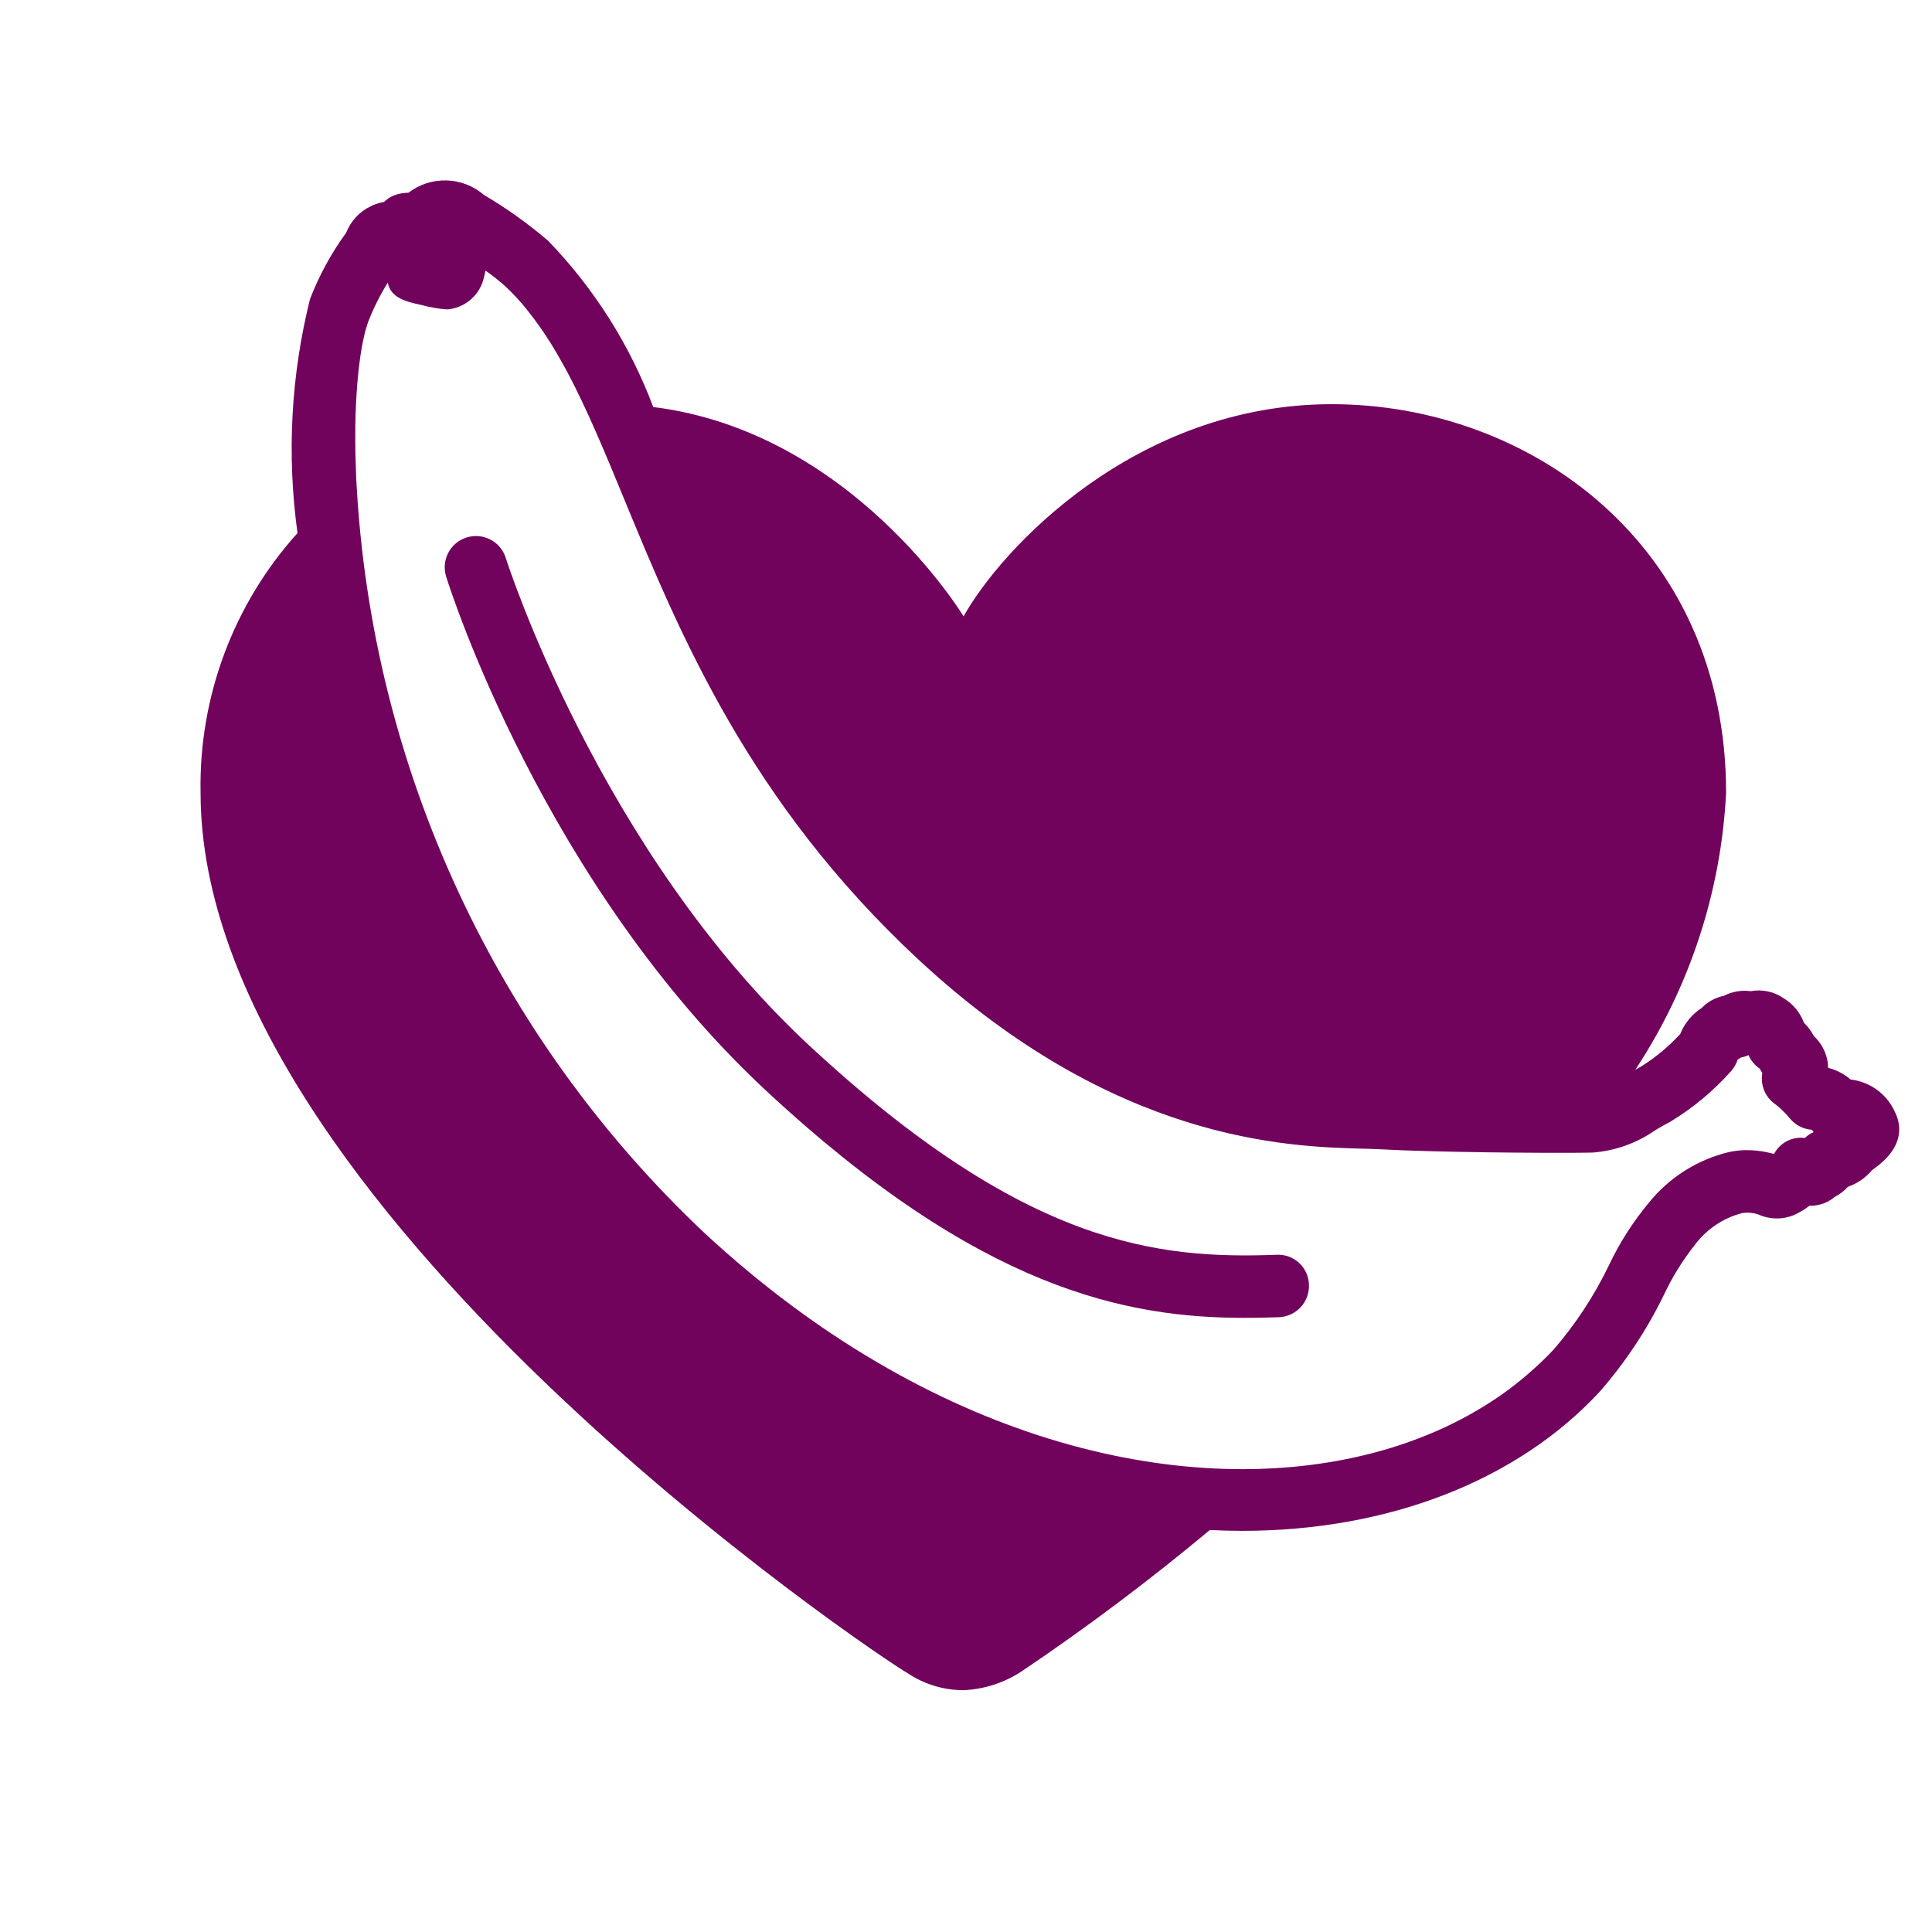 <?xml version="1.0" encoding="utf-8"?>
<svg xmlns="http://www.w3.org/2000/svg" width="64" height="64" viewBox="0 0 64 64" fill="none">
<path d="M42.288 41.566C38.376 41.71 33.976 41.291 26.812 34.638C19.84 28.162 16.784 18.575 16.753 18.479C16.671 18.218 16.488 18 16.245 17.874C16.003 17.748 15.72 17.722 15.458 17.804C15.197 17.885 14.979 18.067 14.851 18.309C14.723 18.551 14.697 18.834 14.777 19.095C14.906 19.509 18.018 29.294 25.404 36.155C32.464 42.713 37.302 43.656 41.245 43.656C41.625 43.656 41.999 43.648 42.365 43.634C42.501 43.629 42.634 43.597 42.758 43.541C42.881 43.484 42.992 43.404 43.085 43.304C43.178 43.205 43.249 43.088 43.297 42.96C43.344 42.833 43.366 42.697 43.361 42.562C43.358 42.425 43.328 42.291 43.272 42.166C43.216 42.041 43.136 41.929 43.035 41.837C42.935 41.744 42.818 41.672 42.69 41.625C42.561 41.579 42.425 41.558 42.288 41.566Z" fill="#72035D"/>
<path d="M62.761 36.812C62.628 36.526 62.424 36.279 62.169 36.095C61.913 35.911 61.614 35.795 61.301 35.76C61.089 35.575 60.836 35.443 60.563 35.375L60.559 35.37C60.557 35.298 60.55 35.227 60.539 35.156C60.484 34.836 60.325 34.543 60.086 34.322C60.001 34.157 59.89 34.007 59.757 33.878C59.632 33.54 59.395 33.255 59.086 33.068C58.768 32.848 58.375 32.764 57.994 32.834C57.687 32.793 57.375 32.847 57.1 32.989C56.824 33.045 56.57 33.184 56.374 33.387C56.052 33.595 55.802 33.898 55.659 34.253C55.284 34.662 54.856 35.019 54.387 35.315C54.311 35.355 54.245 35.396 54.172 35.436C55.977 32.701 57.015 29.532 57.179 26.26C57.179 17.996 50.624 13.389 44.118 13.389C37.611 13.389 33.163 18.186 31.92 20.418C31.92 20.418 28.229 14.302 21.639 13.483C20.868 11.431 19.685 9.558 18.162 7.98C17.5 7.412 16.788 6.903 16.035 6.46C15.69 6.161 15.252 5.99 14.796 5.977C14.339 5.963 13.891 6.107 13.529 6.385H13.527C13.405 6.386 13.284 6.402 13.167 6.435C13 6.481 12.847 6.568 12.722 6.688C12.568 6.715 12.418 6.765 12.278 6.834C11.906 7.013 11.616 7.326 11.467 7.71C10.973 8.387 10.57 9.127 10.269 9.909C9.637 12.442 9.497 15.073 9.855 17.659C7.732 20.014 6.584 23.089 6.644 26.26C6.644 39.891 29.204 54.947 30.059 55.422C30.61 55.792 31.257 55.989 31.92 55.99C32.602 55.959 33.264 55.745 33.835 55.371C35.995 53.917 38.078 52.352 40.077 50.684C40.434 50.701 40.788 50.712 41.139 50.712C46.032 50.712 50.273 49.028 52.979 46.116C53.835 45.139 54.557 44.052 55.124 42.883C55.399 42.3 55.739 41.75 56.139 41.245C56.525 40.724 57.078 40.35 57.706 40.187C57.89 40.156 58.08 40.172 58.256 40.235C58.441 40.317 58.639 40.36 58.841 40.362C59.042 40.365 59.242 40.327 59.428 40.25C59.61 40.168 59.781 40.065 59.938 39.943C59.968 39.944 59.999 39.944 60.029 39.941C60.305 39.929 60.57 39.826 60.781 39.647C60.944 39.564 61.091 39.451 61.214 39.314C61.526 39.205 61.803 39.015 62.015 38.762L62.083 38.712C63.078 37.998 63.001 37.284 62.761 36.812ZM59.788 37.696H59.785C59.584 37.671 59.379 37.707 59.198 37.8C59.017 37.892 58.868 38.038 58.771 38.216L58.765 38.224H58.763C58.733 38.216 58.702 38.209 58.667 38.201C58.362 38.123 58.046 38.09 57.731 38.103C57.577 38.111 57.424 38.131 57.273 38.164C56.23 38.414 55.299 39.002 54.625 39.836C54.097 40.47 53.651 41.167 53.298 41.913C52.813 42.921 52.196 43.861 51.464 44.708C51.219 44.968 50.962 45.215 50.692 45.449C50.652 45.485 50.612 45.52 50.571 45.555C50.296 45.79 50.01 46.014 49.709 46.224L49.686 46.239C49.382 46.45 49.063 46.647 48.734 46.833C48.709 46.846 48.686 46.861 48.661 46.874C48.321 47.063 47.968 47.237 47.603 47.398L47.575 47.41C46.803 47.745 46.002 48.011 45.183 48.206L45.181 48.207C39.07 49.676 30.778 47.737 23.349 40.856C16.436 34.348 12.3 25.423 11.806 15.941L11.804 15.943C11.802 15.896 11.802 15.853 11.799 15.807C11.79 15.603 11.784 15.406 11.779 15.211C11.777 15.117 11.773 15.021 11.772 14.928C11.768 14.686 11.768 14.452 11.77 14.226C11.77 14.188 11.77 14.146 11.77 14.109C11.774 13.854 11.782 13.611 11.793 13.377C11.798 13.272 11.805 13.175 11.811 13.075C11.819 12.953 11.826 12.832 11.835 12.717C11.845 12.601 11.855 12.492 11.867 12.383C11.875 12.299 11.884 12.215 11.893 12.136C11.907 12.021 11.921 11.912 11.937 11.807C11.945 11.748 11.954 11.692 11.963 11.636C11.981 11.529 11.999 11.425 12.018 11.33C12.026 11.291 12.034 11.258 12.042 11.221C12.064 11.122 12.085 11.025 12.109 10.942L12.114 10.924C12.142 10.828 12.169 10.733 12.198 10.659C12.373 10.209 12.589 9.776 12.843 9.365L12.845 9.368L12.846 9.365C12.943 9.879 13.47 9.998 13.984 10.109C14.25 10.182 14.523 10.229 14.798 10.248C14.839 10.248 14.88 10.244 14.92 10.237C15.187 10.195 15.434 10.073 15.632 9.889C15.829 9.705 15.967 9.466 16.028 9.203L16.084 8.966L16.086 8.968L16.086 8.966C16.32 9.13 16.543 9.307 16.755 9.498C17.002 9.73 17.232 9.98 17.444 10.243C17.495 10.305 17.543 10.372 17.593 10.436C17.761 10.652 17.923 10.878 18.08 11.116C18.13 11.193 18.18 11.271 18.23 11.35C18.394 11.612 18.553 11.886 18.708 12.171C18.735 12.222 18.764 12.27 18.791 12.321C19.445 13.554 20.036 14.977 20.669 16.515C22.516 20.997 24.815 26.576 30.428 31.79C36.932 37.831 42.675 37.985 45.128 38.051C45.35 38.057 45.547 38.062 45.715 38.071C47.518 38.172 50.998 38.198 52.34 38.187C52.514 38.185 52.656 38.183 52.749 38.181C53.497 38.126 54.216 37.871 54.831 37.441C54.994 37.345 55.164 37.244 55.348 37.148C56.093 36.695 56.767 36.132 57.346 35.48C57.443 35.37 57.517 35.241 57.562 35.102C57.599 35.08 57.635 35.057 57.669 35.032C57.756 35.016 57.84 34.99 57.92 34.953L57.92 34.954L57.922 34.953C58.003 35.137 58.134 35.294 58.3 35.405C58.323 35.453 58.349 35.5 58.379 35.545C58.359 35.654 58.357 35.767 58.373 35.877C58.394 36.022 58.445 36.162 58.524 36.285C58.603 36.409 58.708 36.515 58.831 36.596C59.002 36.732 59.158 36.886 59.297 37.056C59.386 37.163 59.496 37.251 59.621 37.314C59.745 37.378 59.881 37.416 60.02 37.425C60.038 37.452 60.059 37.478 60.08 37.503C59.972 37.55 59.873 37.615 59.788 37.696Z" fill="#72035D"/>
</svg>